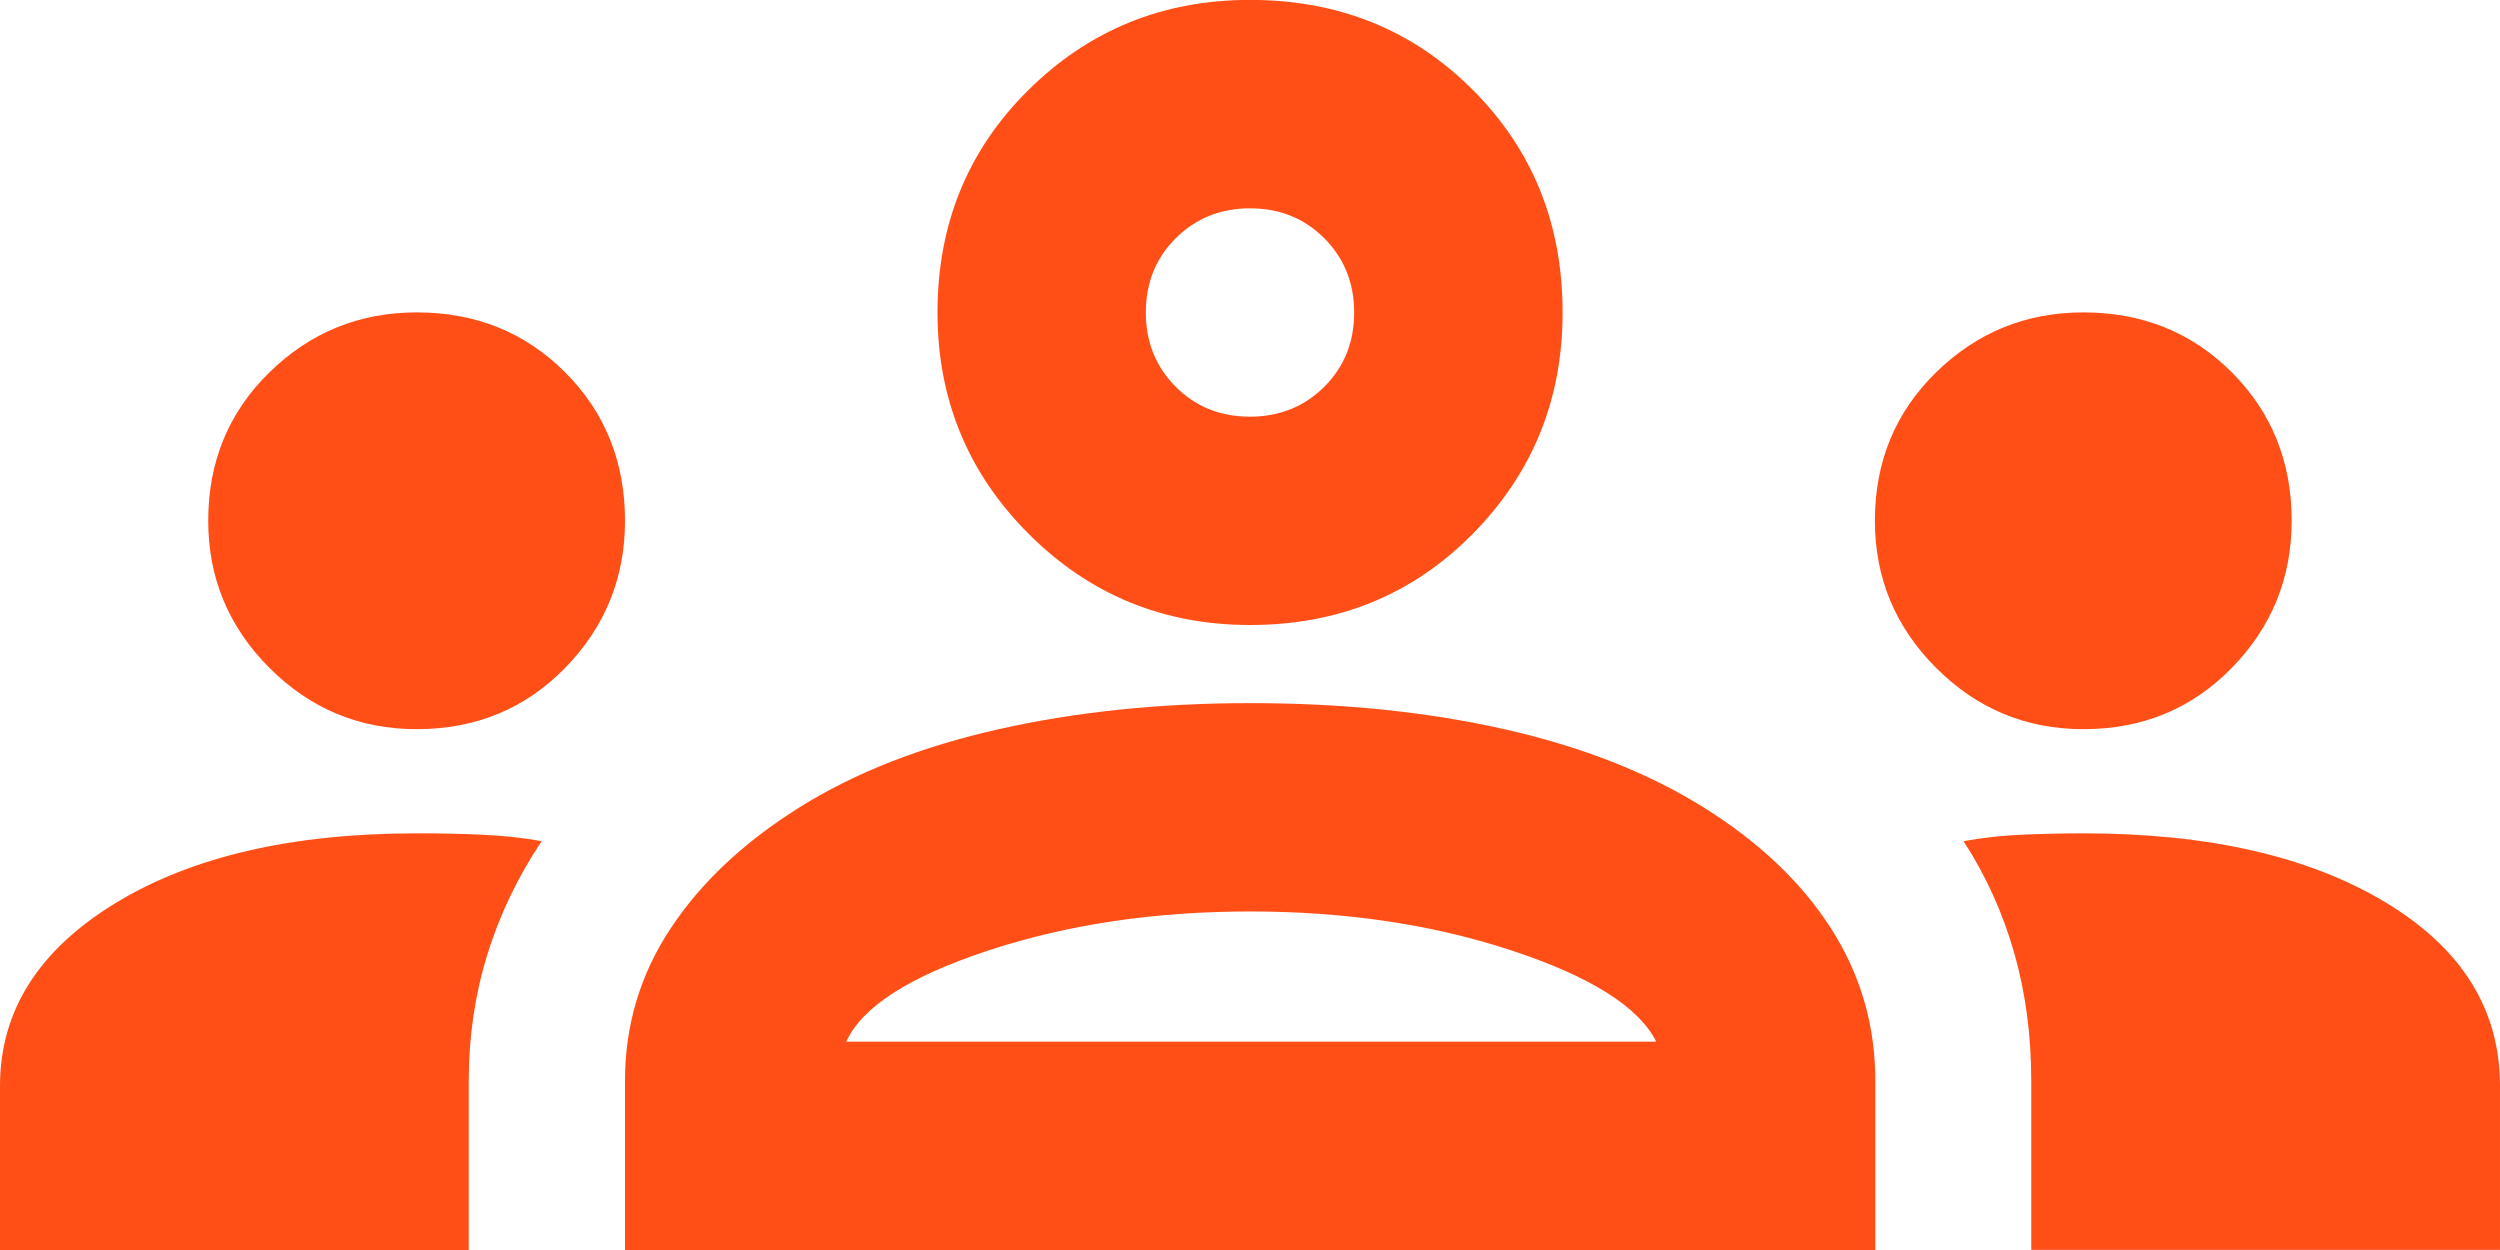 <?xml version="1.0" encoding="UTF-8"?>
<svg id="Layer_1" data-name="Layer 1" xmlns="http://www.w3.org/2000/svg" viewBox="0 0 24 12">
  <defs>
    <style>
      .cls-1 {
        fill: #ff4f17;
      }
    </style>
  </defs>
  <path class="cls-1" d="M0,12v-1.575c0-.717.367-1.3,1.1-1.75.733-.45,1.7-.675,2.9-.675.217,0,.425.004.625.013s.392.029.575.062c-.233.35-.408.717-.525,1.1s-.175.783-.175,1.2v1.625H0ZM6,12v-1.625c0-.533.146-1.021.438-1.462.292-.442.704-.829,1.238-1.163s1.171-.583,1.913-.75,1.546-.25,2.413-.25c.883,0,1.696.083,2.438.25s1.379.417,1.913.75.942.721,1.225,1.163.425.929.425,1.462v1.625H6ZM19.5,12v-1.625c0-.433-.054-.842-.163-1.225s-.271-.742-.487-1.075c.183-.033.371-.054.562-.062s.388-.013.588-.013c1.2,0,2.167.221,2.9.662s1.1,1.029,1.1,1.762v1.575h-4.5ZM8.125,10h7.775c-.167-.333-.629-.625-1.387-.875s-1.596-.375-2.513-.375-1.754.125-2.513.375-1.212.542-1.363.875ZM4,7c-.55,0-1.021-.196-1.413-.588s-.588-.863-.588-1.413c0-.567.196-1.042.588-1.425s.863-.575,1.413-.575c.567,0,1.042.192,1.425.575s.575.858.575,1.425c0,.55-.192,1.021-.575,1.413s-.858.588-1.425.588ZM20,7c-.55,0-1.021-.196-1.413-.588s-.588-.863-.588-1.413c0-.567.196-1.042.588-1.425s.863-.575,1.413-.575c.567,0,1.042.192,1.425.575s.575.858.575,1.425c0,.55-.192,1.021-.575,1.413s-.858.588-1.425.588ZM12,6c-.833,0-1.542-.292-2.125-.875-.583-.583-.875-1.292-.875-2.125,0-.85.292-1.562.875-2.138s1.292-.863,2.125-.863c.85,0,1.562.287,2.138.863s.863,1.288.863,2.138c0,.833-.287,1.542-.863,2.125-.575.583-1.288.875-2.138.875ZM12,4c.283,0,.521-.096.713-.287.192-.192.287-.429.287-.713s-.096-.521-.287-.713c-.192-.192-.429-.287-.713-.287s-.521.096-.713.287-.287.429-.287.713.096.521.287.713.429.287.713.287Z"/>
</svg>
